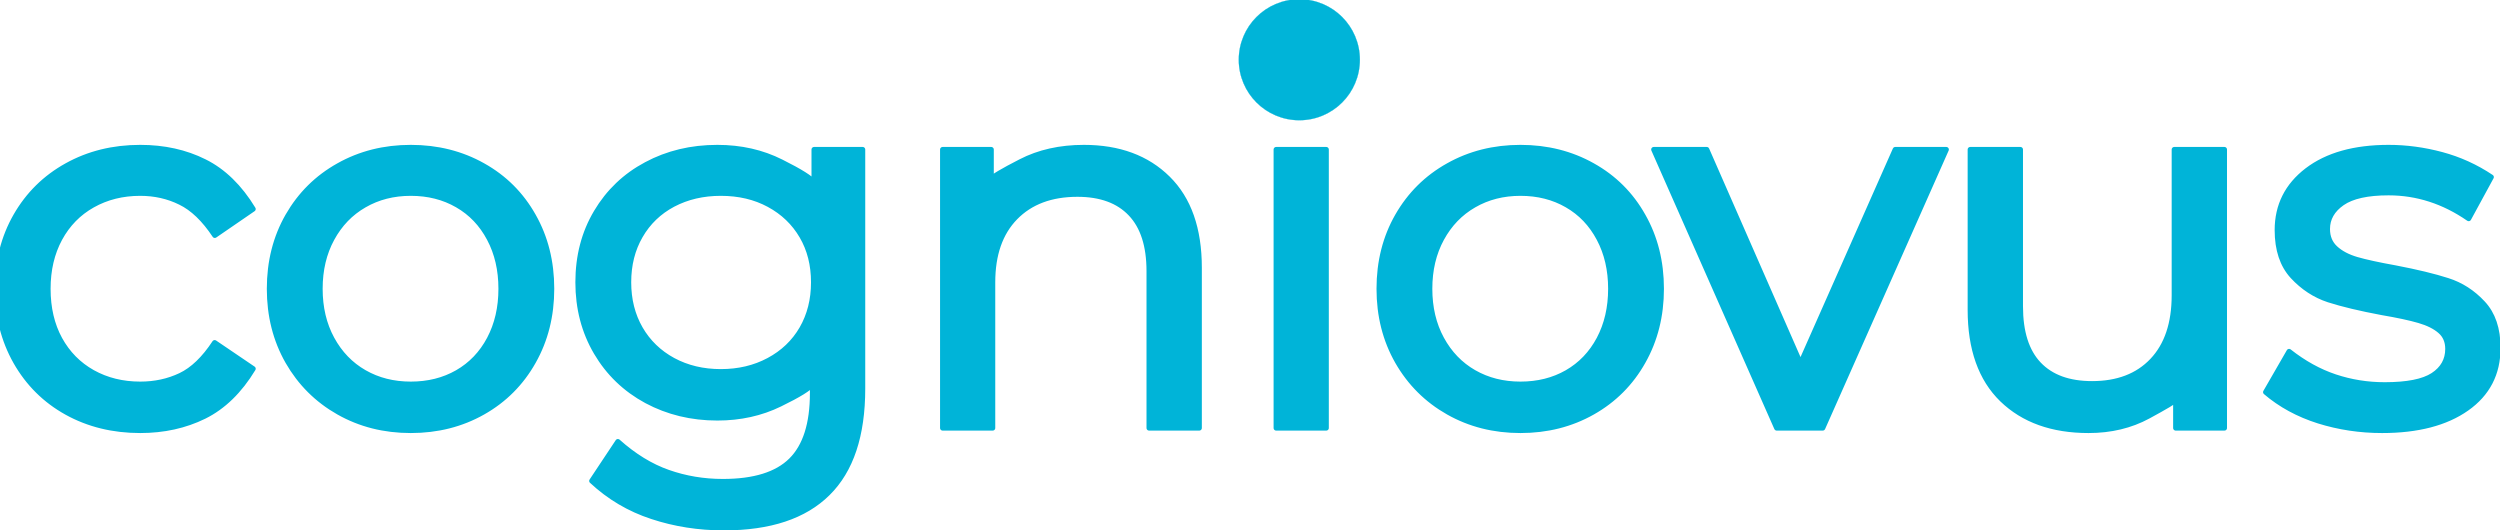<svg xmlns="http://www.w3.org/2000/svg" xmlns:xlink="http://www.w3.org/1999/xlink" width="2048" height="434.15" viewBox="0 0 7417.15 1572.42" preserveAspectRatio="xMidYMid meet">
	<g opacity="1" transform="matrix(0.127, 0, 0, 0.127, 6623.973, 1038.048)">
		<ellipse transform="matrix(1.001, 0, 0, 1, -21803.748, -6777.706)" cx="0" cy="0" rx="1412.73" ry="1412.73" opacity="1" style="fill:#00B4D8;stroke:#00B4D8;stroke-linecap:round;stroke-linejoin:round;stroke-width:5;"></ellipse>
		<path transform="matrix(14.515, 0, 0, 14.515, -23043.479, -606.5)" d="M-1780.19,171.52 Q-1845.83,171.52 -1898.3,142.54 Q-1950.59,113.55 -1980.44,61.12 Q-2010.11,8.69 -2010.11,-56.55 Q-2010.11,-121.98 -1980.44,-173.83 Q-1950.59,-225.86 -1898.3,-254.81 Q-1845.83,-284.01 -1780.19,-284.01 Q-1722.62,-284.01 -1676.85,-261.14 Q-1631.04,-238.45 -1598.44,-184.86 L-1660.13,-142.49 Q-1685.89,-181.32 -1715.57,-195.68 Q-1745.02,-210.27 -1780.19,-210.27 Q-1822.85,-210.27 -1856.83,-191.16 Q-1890.63,-172.24 -1909.7,-137.14 Q-1928.59,-102.07 -1928.59,-56.55 Q-1928.59,-10.2 -1909.7,24.47 Q-1890.63,59.17 -1856.83,78.09 Q-1822.85,97.02 -1780.19,97.02 Q-1744.84,97.02 -1715.35,83.01 Q-1685.89,69.01 -1660.35,30.18 L-1598.44,72.16 Q-1631.04,125.96 -1677.25,148.83 Q-1723.42,171.52 -1780.19,171.52 L-1780.19,171.52 ZM-1344.71,171.52 Q-1408.97,171.52 -1460.82,142.14 Q-1512.71,112.79 -1542.6,60.72 Q-1572.27,8.69 -1572.27,-56.55 Q-1572.27,-121.98 -1542.6,-173.83 Q-1512.71,-225.86 -1460.82,-254.81 Q-1408.97,-284.01 -1344.71,-284.01 Q-1280.44,-284.01 -1228.55,-254.81 Q-1176.7,-225.86 -1147.39,-173.83 Q-1117.94,-121.98 -1117.94,-56.55 Q-1117.94,8.69 -1147.39,60.72 Q-1176.7,112.79 -1228.55,142.14 Q-1280.44,171.52 -1344.71,171.52 L-1344.71,171.52 ZM-1344.71,97.02 Q-1302.66,97.02 -1269.84,78.27 Q-1236.8,59.35 -1218.17,24.28 Q-1199.5,-11 -1199.5,-56.55 Q-1199.5,-102.07 -1218.17,-137.14 Q-1236.8,-172.45 -1269.84,-191.34 Q-1302.66,-210.27 -1344.71,-210.27 Q-1386.57,-210.27 -1419.57,-191.16 Q-1452.57,-172.24 -1471.64,-137.14 Q-1490.71,-102.07 -1490.71,-56.55 Q-1490.71,-11 -1471.64,24.07 Q-1452.57,59.17 -1419.57,78.09 Q-1386.57,97.02 -1344.71,97.02 L-1344.71,97.02 ZM-617.39,-280.65 L-617.39,104.11 Q-617.39,217.26 -673.59,272.62 Q-729.6,328.2 -840.8,328.2 Q-901.55,328.2 -956.37,310.07 Q-1011.19,292.13 -1053.42,252.72 L-1011.37,189.43 Q-972.29,224.35 -930.61,238.93 Q-888.78,253.7 -842.39,253.7 Q-766.94,253.7 -732.53,219.61 Q-698.15,185.52 -698.15,111.38 L-698.15,96.62 Q-704.81,106.86 -750.62,129.15 Q-796.22,151.4 -851.22,151.4 Q-913.71,151.4 -965.2,123.83 Q-1016.69,96.04 -1046.18,45.96 Q-1075.64,-4.12 -1075.64,-66.97 Q-1075.64,-130.26 -1046.18,-179.73 Q-1016.69,-229.41 -965.6,-256.58 Q-914.5,-284.01 -851.22,-284.01 Q-794.62,-284.01 -748.45,-260.74 Q-702.28,-237.69 -695.59,-227.42 L-695.59,-280.65 L-617.39,-280.65 L-617.39,-280.65 ZM-845.72,76.9 Q-802.69,76.9 -768.5,58.59 Q-734.12,40.24 -715.23,7.71 Q-696.38,-25 -696.38,-66.97 Q-696.38,-109.17 -715.23,-141.3 Q-734.12,-173.61 -768.1,-191.96 Q-801.9,-210.27 -845.72,-210.27 Q-888.56,-210.27 -922.57,-192.35 Q-956.37,-174.41 -975.22,-141.7 Q-994.08,-109.17 -994.08,-66.97 Q-994.08,-25 -975.22,7.71 Q-956.37,40.24 -922.57,58.59 Q-888.56,76.9 -845.72,76.9 L-845.72,76.9 ZM-261.33,-284.01 Q-176.62,-284.01 -126.14,-234.11 Q-75.63,-184.25 -75.63,-90.42 L-75.63,167.58 L-156.39,167.58 L-156.39,-84.92 Q-156.39,-146.22 -186.07,-177.37 Q-215.74,-208.71 -271.75,-208.71 Q-335.22,-208.71 -371.77,-171.26 Q-408.13,-133.99 -408.13,-66.97 L-408.13,167.58 L-488.68,167.58 L-488.68,-280.65 L-410.48,-280.65 L-410.48,-232.95 Q-407.34,-238.45 -363.12,-261.14 Q-318.9,-284.01 -261.33,-284.01 L-261.33,-284.01 ZM48.16,-280.65 L128.74,-280.65 L128.74,167.58 L48.16,167.58 L48.16,-280.65 L48.16,-280.65 ZM441.34,171.52 Q377.08,171.52 325.23,142.14 Q273.34,112.79 243.49,60.72 Q213.81,8.69 213.81,-56.55 Q213.81,-121.98 243.49,-173.83 Q273.34,-225.86 325.23,-254.81 Q377.08,-284.01 441.34,-284.01 Q505.61,-284.01 557.5,-254.81 Q609.39,-225.86 638.66,-173.83 Q668.12,-121.98 668.12,-56.55 Q668.12,8.69 638.66,60.72 Q609.39,112.79 557.5,142.14 Q505.61,171.52 441.34,171.52 L441.34,171.52 ZM441.34,97.02 Q483.39,97.02 516.21,78.27 Q549.25,59.35 567.92,24.28 Q586.59,-11 586.59,-56.55 Q586.59,-102.07 567.92,-137.14 Q549.25,-172.45 516.21,-191.34 Q483.39,-210.27 441.34,-210.27 Q399.52,-210.27 366.48,-191.16 Q333.48,-172.24 314.41,-137.14 Q295.34,-102.07 295.34,-56.55 Q295.34,-11 314.41,24.07 Q333.48,59.17 366.48,78.09 Q399.52,97.02 441.34,97.02 L441.34,97.02 ZM1126.72,-280.65 L927.85,167.58 L853.78,167.58 L655.89,-280.65 L741.17,-280.65 L892.1,63.69 L1044.58,-280.65 L1126.72,-280.65 L1126.72,-280.65 ZM1574.4,-280.65 L1574.4,167.58 L1495.99,167.58 L1495.99,122.06 Q1493.82,125.78 1451.56,148.65 Q1409.33,171.52 1355.67,171.52 Q1268.03,171.52 1216.53,121.66 Q1165.26,71.79 1165.26,-22.65 L1165.26,-280.65 L1246.03,-280.65 L1246.03,-28.36 Q1246.03,33.95 1275.7,65.06 Q1305.37,96.22 1361.38,96.22 Q1423.08,96.22 1458.25,59.17 Q1493.64,21.9 1493.64,-46.1 L1493.64,-280.65 L1574.4,-280.65 L1574.4,-280.65 ZM1828.2,171.52 Q1774.94,171.52 1725.84,156.14 Q1676.7,140.58 1640.73,109.83 L1678.47,44.37 Q1714.04,72.37 1752.36,85.18 Q1790.68,97.99 1832.33,97.99 Q1886.57,97.99 1910.16,82.61 Q1933.94,67.05 1933.94,40.24 Q1933.94,22.11 1921.56,11.47 Q1909.37,0.84 1887.55,-5.5 Q1865.95,-11.79 1827.81,-18.31 Q1775.34,-28.15 1742.12,-38.79 Q1709.12,-49.64 1684.15,-76.64 Q1659.4,-103.63 1659.4,-150.96 Q1659.4,-210.27 1707.56,-247.14 Q1755.91,-284.01 1838.63,-284.01 Q1881.25,-284.01 1923.91,-272.58 Q1966.76,-261.14 2003.88,-236.28 L1967.52,-169.49 Q1907.41,-211.06 1838.63,-211.06 Q1787.71,-211.06 1763.94,-194.53 Q1740.17,-177.95 1740.17,-152.73 Q1740.17,-133.59 1752.94,-121.79 Q1765.71,-109.96 1787.32,-103.63 Q1809.13,-97.33 1849.63,-90.06 Q1901.12,-80.18 1933.54,-69.76 Q1965.96,-59.48 1990.31,-33.29 Q2014.7,-7.27 2014.7,38.65 Q2014.7,100.56 1964.4,136.02 Q1914.07,171.52 1828.2,171.52 L1828.2,171.52 Z" opacity="1" style="fill:#00B4D8;stroke:#00B4D8;stroke-linecap:round;stroke-linejoin:round;stroke-width:8.3;"></path>
	</g>
</svg>